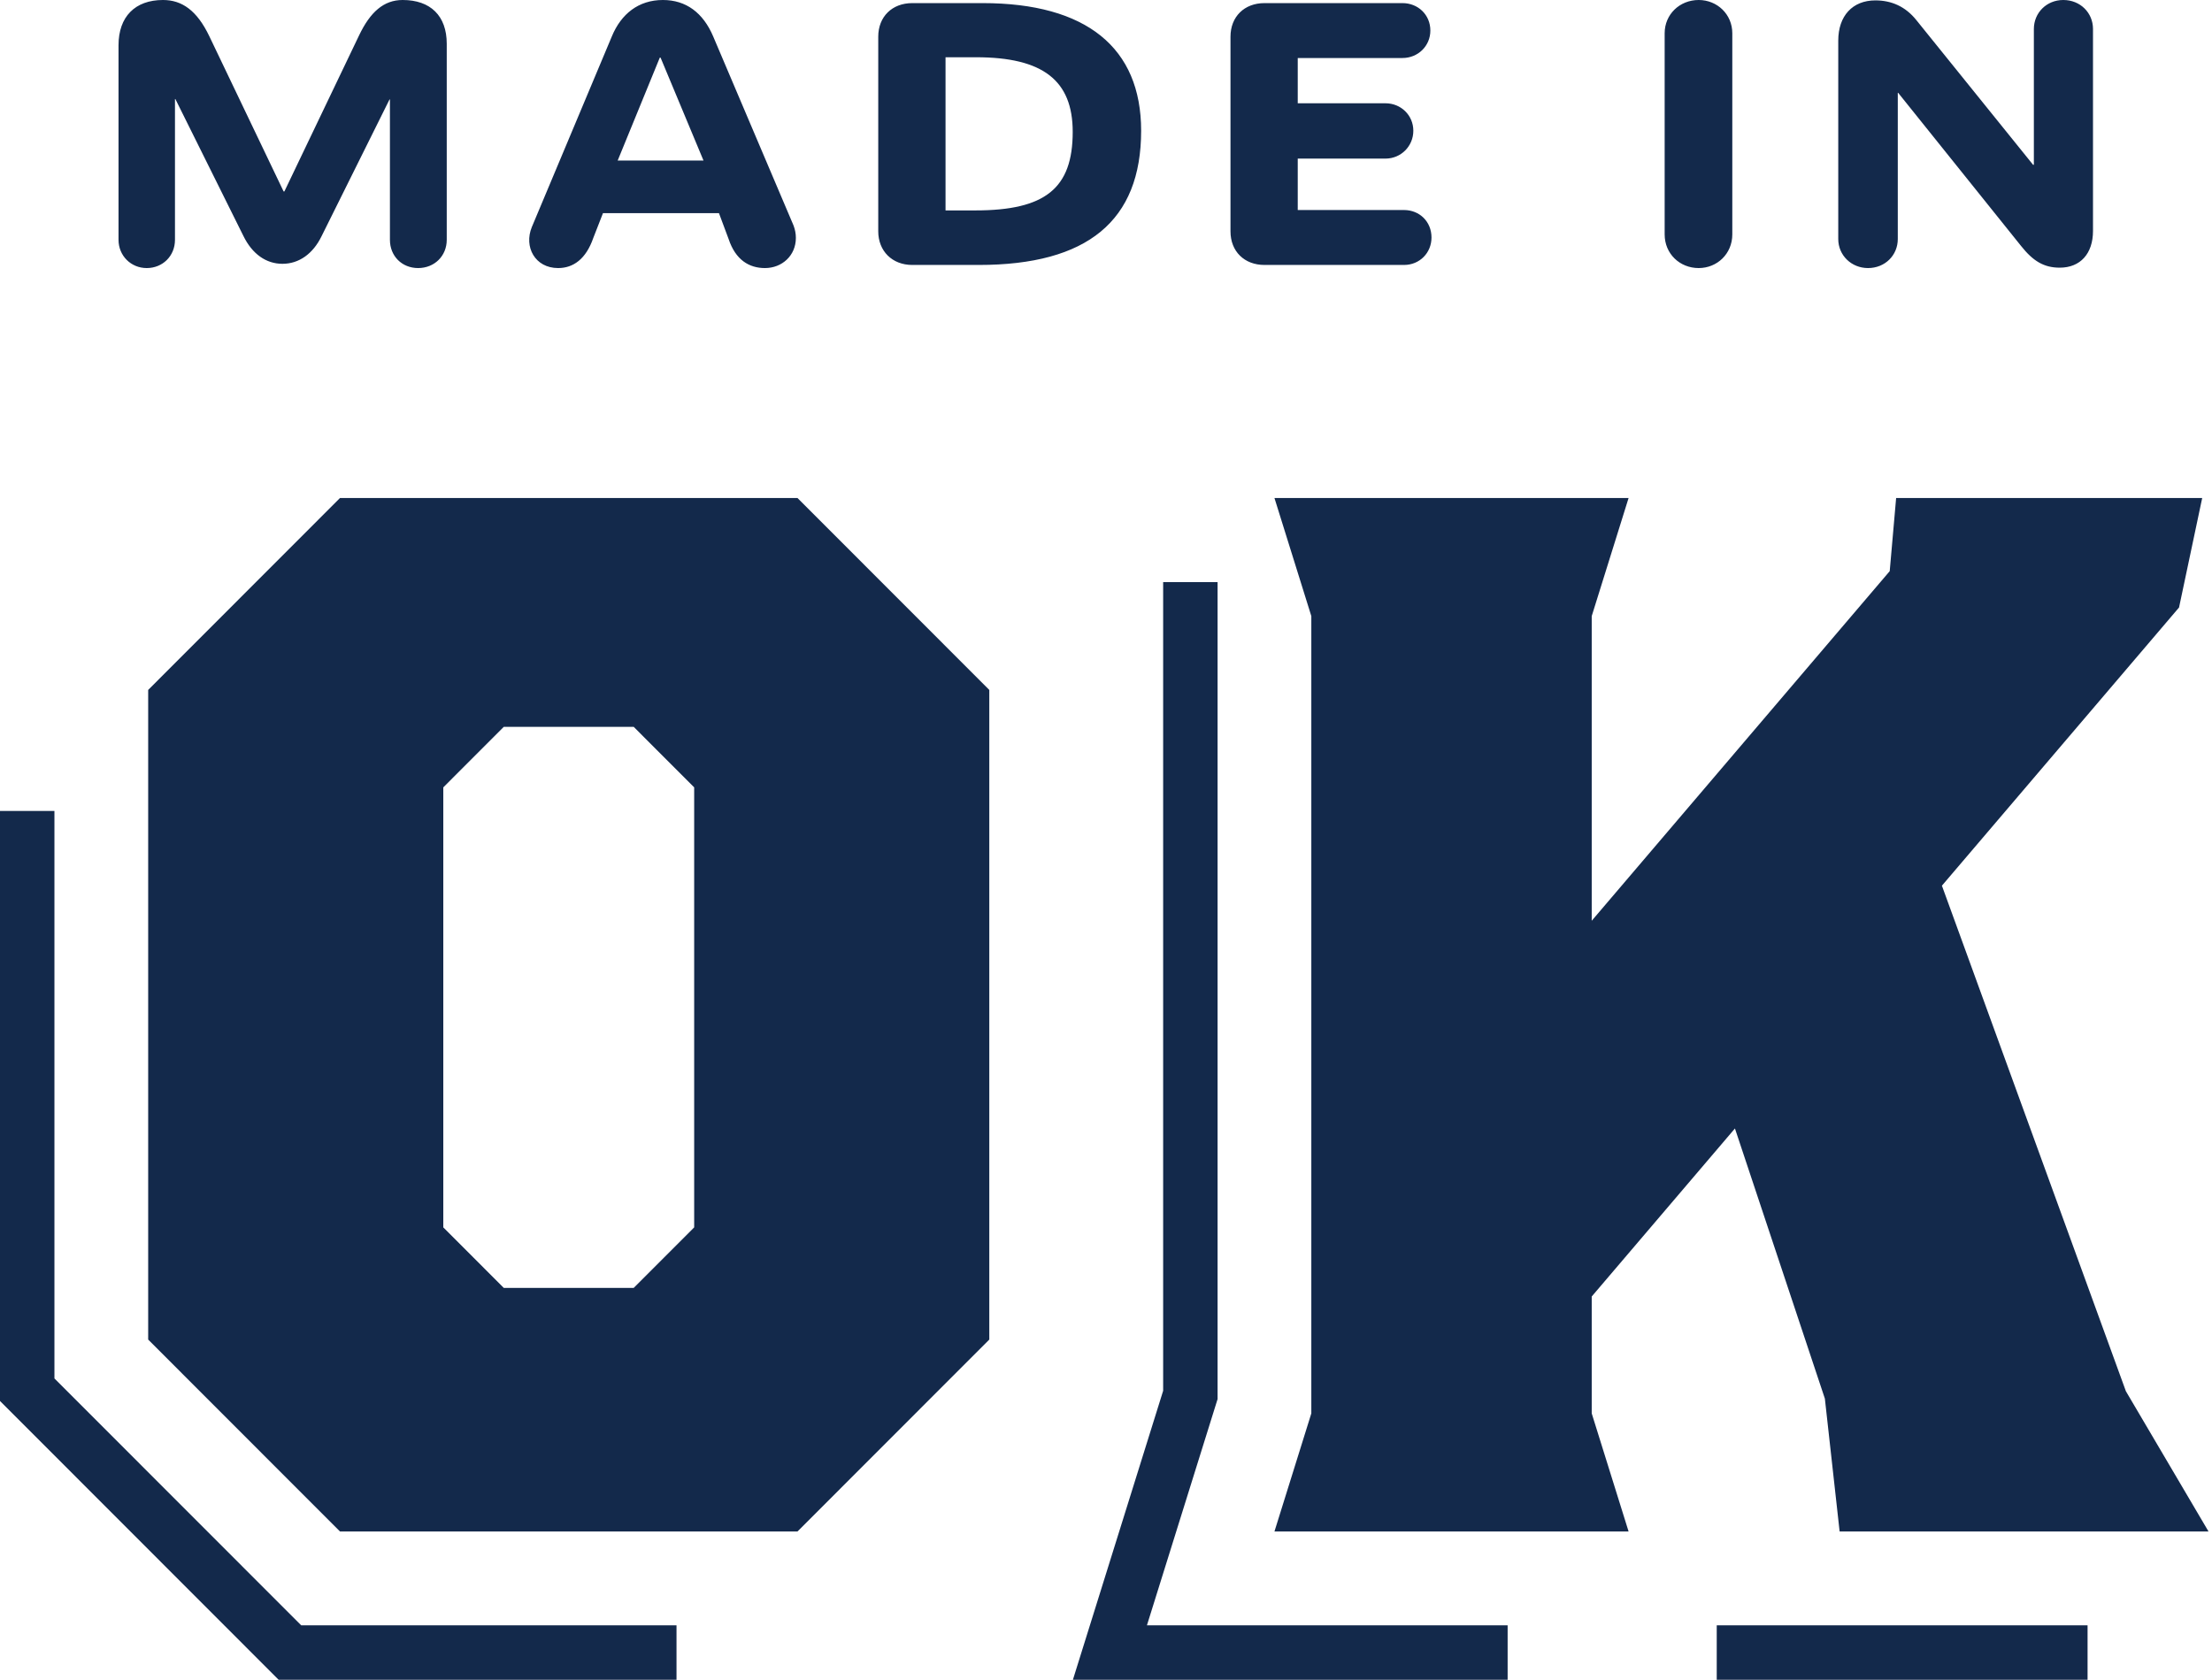 <?xml version="1.0" encoding="UTF-8"?>
<svg width="79px" height="60px" viewBox="0 0 79 60" version="1.1" xmlns="http://www.w3.org/2000/svg" xmlns:xlink="http://www.w3.org/1999/xlink">
    <title>mio-logo-light</title>
    <g id="Symbols" stroke="none" stroke-width="1" fill="none" fill-rule="evenodd">
        <g id="Nav/light" transform="translate(-40, -20)" fill="#13294B">
            <g id="Brand/Logomark" transform="translate(40, 20)">
                <g id="⚙️/Brand/Logomark/Blue">
                    <g id="mark">
                        <path d="M74.556,58.055 L74.556,60 L61.312,60 L61.312,58.055 L74.556,58.055 Z M43.485,20.793 L43.485,49.974 L40.962,58.055 L53.844,58.055 L53.844,60 L38.318,60 L41.541,49.677 L41.541,20.793 L43.485,20.793 Z M1.944,28.967 L1.944,49.237 L10.757,58.055 L24.161,58.055 L24.161,60 L9.951,60 L-0,50.042 L-0,28.967 L1.944,28.967 Z M28.481,17.788 L35.332,24.644 L35.332,47.848 L28.481,54.704 L12.143,54.704 L5.292,47.848 L5.292,24.644 L12.143,17.788 L28.481,17.788 Z M58.164,17.788 L56.847,22.007 L56.847,32.889 L67.49,20.401 L67.719,17.788 L78.65,17.788 L77.823,21.699 L69.342,31.65 L69.355,31.638 L75.925,49.694 L78.876,54.704 L65.701,54.704 L65.174,49.958 L61.962,40.308 L56.847,46.31 L56.847,50.485 L58.164,54.704 L45.516,54.704 L46.833,50.485 L46.833,22.007 L45.516,17.788 L58.164,17.788 Z M22.632,25.962 L17.992,25.962 C17.149,26.806 16.676,27.28 15.832,28.124 L15.832,28.124 L15.832,43.841 C16.254,44.263 16.583,44.593 16.912,44.922 L17.992,46.003 L22.632,46.003 C23.475,45.159 23.948,44.685 24.792,43.841 L24.792,43.841 L24.792,28.124 C24.265,27.596 23.882,27.214 23.463,26.795 L22.632,25.962 Z M14.381,-7.99999992e-05 C15.375,-7.99999992e-05 15.955,0.567 15.955,1.561 L15.955,1.561 L15.955,8.566 C15.955,9.146 15.513,9.575 14.933,9.575 C14.354,9.575 13.926,9.146 13.926,8.566 L13.926,8.566 L13.926,3.551 L13.912,3.551 L11.482,8.442 C11.178,9.063 10.681,9.423 10.087,9.423 C9.508,9.423 9.01,9.077 8.693,8.428 L8.693,8.428 L6.263,3.537 L6.249,3.537 L6.249,8.566 C6.249,9.146 5.807,9.575 5.241,9.575 C4.675,9.575 4.233,9.133 4.233,8.566 L4.233,8.566 L4.233,1.617 C4.233,0.594 4.827,-7.99999992e-05 5.821,-7.99999992e-05 C6.498,-7.99999992e-05 7.036,0.373 7.478,1.299 L7.478,1.299 L10.129,6.839 L10.156,6.839 L12.821,1.271 C13.222,0.428 13.705,-7.99999992e-05 14.381,-7.99999992e-05 Z M23.675,7.59860043e-13 C24.503,7.59860043e-13 25.111,0.456 25.47,1.299 L25.47,1.299 L28.341,8.055 C28.397,8.207 28.424,8.345 28.424,8.497 C28.424,9.132 27.927,9.575 27.32,9.575 C26.754,9.575 26.27,9.284 26.022,8.538 L26.022,8.538 L25.677,7.613 L21.535,7.613 L21.19,8.497 C20.927,9.257 20.472,9.575 19.933,9.575 C19.105,9.575 18.704,8.815 18.994,8.11 L18.994,8.11 L21.852,1.299 C22.184,0.497 22.805,7.59860043e-13 23.675,7.59860043e-13 Z M60.667,-7.99999992e-05 C61.329,-7.99999992e-05 61.868,0.511 61.868,1.188 L61.868,1.188 L61.868,8.373 C61.868,9.063 61.329,9.575 60.667,9.575 C59.991,9.575 59.452,9.063 59.452,8.373 L59.452,8.373 L59.452,1.188 C59.452,0.511 59.991,-7.99999992e-05 60.667,-7.99999992e-05 Z M73.688,-7.99999992e-05 C74.295,-7.99999992e-05 74.75,0.456 74.75,1.036 L74.75,1.036 L74.75,8.248 C74.75,9.063 74.295,9.561 73.563,9.561 C72.997,9.561 72.61,9.326 72.182,8.787 L72.182,8.787 L67.792,3.316 L67.778,3.316 L67.778,8.538 C67.778,9.119 67.322,9.575 66.715,9.575 C66.121,9.575 65.652,9.119 65.652,8.538 L65.652,8.538 L65.652,1.451 C65.652,0.567 66.163,0.014 66.977,0.014 C67.557,0.014 68.054,0.235 68.441,0.718 L68.441,0.718 L72.61,5.886 L72.638,5.886 L72.638,1.036 C72.638,0.456 73.094,-7.99999992e-05 73.688,-7.99999992e-05 Z M35.094,0.111 C38.795,0.111 40.755,1.699 40.755,4.67 C40.755,7.889 38.836,9.464 34.956,9.464 L34.956,9.464 L32.581,9.464 C31.863,9.464 31.366,8.967 31.366,8.262 L31.366,8.262 L31.366,1.312 C31.366,0.594 31.863,0.111 32.581,0.111 L32.581,0.111 Z M50.089,0.111 C50.642,0.111 51.084,0.525 51.084,1.091 C51.084,1.644 50.642,2.072 50.089,2.072 L50.089,2.072 L46.348,2.072 L46.348,3.689 L49.482,3.689 C50.034,3.689 50.476,4.117 50.476,4.67 C50.476,5.222 50.034,5.665 49.482,5.665 L49.482,5.665 L46.348,5.665 L46.348,7.502 L50.145,7.502 C50.697,7.502 51.125,7.917 51.125,8.483 C51.125,9.036 50.697,9.464 50.145,9.464 L50.145,9.464 L45.16,9.464 C44.442,9.464 43.946,8.981 43.946,8.262 L43.946,8.262 L43.946,1.313 C43.946,0.594 44.442,0.111 45.16,0.111 L45.16,0.111 Z M34.859,2.045 L33.769,2.045 L33.769,7.516 L34.832,7.516 C37.331,7.516 38.311,6.728 38.311,4.711 C38.311,2.874 37.248,2.045 34.859,2.045 L34.859,2.045 Z M23.592,2.059 L23.564,2.059 L22.06,5.734 L25.125,5.734 L23.592,2.059 Z" id="logo-mark"></path>
                    </g>
                </g>
            </g>
        </g>
    </g>
</svg>